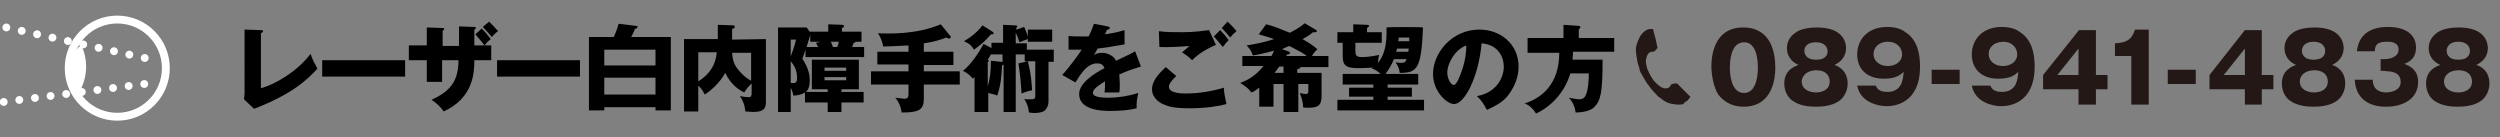 <?xml version="1.0" encoding="utf-8"?>
<!-- Generator: Adobe Illustrator 20.1.0, SVG Export Plug-In . SVG Version: 6.00 Build 0)  -->
<svg version="1.1" id="レイヤー_1" xmlns="http://www.w3.org/2000/svg" xmlns:xlink="http://www.w3.org/1999/xlink" x="0px"
	 y="0px" width="473.3px" height="26px" viewBox="0 0 473.3 26" style="enable-background:new 0 0 473.3 26;" xml:space="preserve">
<rect x="0" y="0" width="473.3" height="26" fill="#808080" stroke="none"/>
<style type="text/css">
	.st0{fill:none;stroke:#FFFFFF;stroke-width:1.49;stroke-linecap:round;stroke-linejoin:round;stroke-miterlimit:10;}
	.st1{fill:#FFFFFF;}
	
		.st2{fill:none;stroke:#FFFFFF;stroke-width:1.49;stroke-linecap:round;stroke-linejoin:round;stroke-miterlimit:10;stroke-dasharray:0,2.981;}
	.st3{fill:#231815;}
</style>
<g>
	<g>
		<circle class="st0" cx="22.2" cy="12.9" r="9.2"/>
		<path class="st1" d="M15.4,8.6c0,0,2.6,4.7-1,9.8C14.4,18.4,11.8,10.6,15.4,8.6z"/>
	</g>
	<line class="st2" x1="1.2" y1="5.2" x2="29.3" y2="11.4"/>
	<line class="st2" x1="0.7" y1="19.3" x2="28.9" y2="15.7"/>
</g>
<path class="st3" d="M336.1,12.9c0,1.7-0.4,7.3-6,7.3c-2.6,0-4-1.3-4.8-2.3c-0.9-1.4-1.3-3.8-1.3-5.4c0-1.7,0.4-7.3,6-7.3
	C335.4,5.2,336.1,10.1,336.1,12.9z M327.5,12.8c0,0.6,0,4.8,2.7,4.8c2.6,0,2.6-4.2,2.6-4.8c0-0.7,0-4.8-2.6-4.8
	C327.5,8,327.5,12.1,327.5,12.8z"/>
<path class="st3" d="M349.8,15.8c0,1.3-0.6,2.6-1.6,3.3c-1.4,1-3.4,1.1-4.4,1.1c-1.1,0-3-0.1-4.4-1.1c-0.9-0.6-1.6-1.8-1.6-3.3
	c0-2.6,2.1-3.3,2.7-3.5c-2.2-1-2.2-2.8-2.2-3.2c0-1.3,0.7-2.3,1.6-2.9c1-0.8,2.9-1,4.1-1c5.1,0,5.5,3,5.5,3.9c0,1.1-0.5,2.4-2.2,3.2
	C347.7,12.4,349.8,13.2,349.8,15.8z M341.1,15.4c0,1.5,1.4,2.1,2.7,2.1c1.2,0,2.6-0.5,2.6-2.1c0-0.6-0.3-2.1-2.6-2.1
	C341.5,13.4,341.1,14.9,341.1,15.4z M341.6,9.6c0,0.2,0,1.7,2.2,1.7S346,10,346,9.7c0-0.6-0.4-1.7-2.2-1.7S341.6,9,341.6,9.6z"/>
<path class="st3" d="M355.1,16.2c0.2,0.4,0.5,1.2,2.2,1.2c2.8,0,3-2.4,3.1-3.8c-0.6,0.6-1.5,1.3-3.8,1.3c-3,0-5-1.7-5-4.6
	c0-2.6,1.8-5.2,5.7-5.2c1.7,0,2.8,0.5,3.3,0.9c2.5,1.5,2.9,4.4,2.9,6.6c0,7.1-5,7.5-6.3,7.5c-1.6,0-5-0.7-5.6-3.9
	C351.6,16.2,355.1,16.2,355.1,16.2z M354.7,10.2c0,1.5,1.3,2.3,2.7,2.3c1.4,0,2.7-0.8,2.7-2.2c0-1.2-0.9-2.4-2.7-2.4
	S354.7,9.1,354.7,10.2z"/>
<path class="st3" d="M371,15.9h-5.3v-2.7h5.3V15.9z"/>
<path class="st3" d="M376.8,16.2c0.2,0.4,0.5,1.2,2.2,1.2c2.8,0,3-2.4,3.1-3.8c-0.6,0.6-1.5,1.3-3.8,1.3c-3,0-5-1.7-5-4.6
	c0-2.6,1.8-5.2,5.7-5.2c1.7,0,2.8,0.5,3.3,0.9c2.5,1.5,2.9,4.4,2.9,6.6c0,7.1-5,7.5-6.3,7.5c-1.6,0-5-0.7-5.6-3.9
	C373.3,16.2,376.8,16.2,376.8,16.2z M376.5,10.2c0,1.5,1.3,2.3,2.7,2.3c1.4,0,2.7-0.8,2.7-2.2c0-1.2-0.9-2.4-2.7-2.4
	C377.3,8,376.5,9.1,376.5,10.2z"/>
<path class="st3" d="M393.6,5.7h3.2v8.5h2.2v2.7h-2.2v2.9h-3.3v-2.9h-6.7v-2.7L393.6,5.7z M393.5,14.2v-5l-4,5H393.5L393.5,14.2z"/>
<path class="st3" d="M403.5,19.8v-9.2h-3.1V8.2c1.8-0.1,3.1-0.4,3.8-2.6h2.6v14.2L403.5,19.8L403.5,19.8z"/>
<path class="st3" d="M415.7,15.9h-5.3v-2.7h5.3V15.9z"/>
<path class="st3" d="M425,5.7h3.2v8.5h2.2v2.7h-2.2v2.9H425v-2.9h-6.7v-2.7L425,5.7z M425,14.2v-5l-4,5H425L425,14.2z"/>
<path class="st3" d="M444,15.8c0,1.3-0.6,2.6-1.6,3.3c-1.4,1-3.4,1.1-4.4,1.1c-1.1,0-3-0.1-4.4-1.1c-0.9-0.6-1.6-1.8-1.6-3.3
	c0-2.6,2.1-3.3,2.7-3.5c-2.2-1-2.2-2.8-2.2-3.2c0-1.3,0.7-2.3,1.6-2.9c1-0.8,2.9-1,4.1-1c5.1,0,5.5,3,5.5,3.9c0,1.1-0.5,2.4-2.2,3.2
	C442,12.4,444,13.2,444,15.8z M435.4,15.4c0,1.5,1.4,2.1,2.7,2.1c1.2,0,2.6-0.5,2.6-2.1c0-0.6-0.3-2.1-2.6-2.1
	C435.7,13.4,435.4,14.9,435.4,15.4z M435.8,9.6c0,0.2,0,1.7,2.2,1.7s2.2-1.4,2.2-1.7c0-0.6-0.4-1.7-2.2-1.7S435.8,9,435.8,9.6z"/>
<path class="st3" d="M450.7,13.4v-2.2h0.9c0.3,0,2.5-0.2,2.5-1.8c0-1.5-1.6-1.5-2.1-1.5c-1.4,0-2.4,0.2-2.4,1.8h-3.4
	c0.4-3.4,2.8-4.6,5.9-4.6c3.4,0,5.3,1.5,5.3,3.9c0,2.2-1.5,2.8-2.2,3.1c0.8,0.3,2.6,1,2.6,3.4c0,3.2-2.8,4.7-6.1,4.7
	c-3.1,0-5.7-1.4-5.9-5.1h3.4c0,0.7,0.2,2.4,2.6,2.4c0.3,0,2.7-0.1,2.7-2c0-1.2-0.8-2-2.6-2C451.7,13.4,450.7,13.4,450.7,13.4z"/>
<path class="st3" d="M471.3,15.8c0,1.3-0.6,2.6-1.6,3.3c-1.4,1-3.4,1.1-4.4,1.1c-1.1,0-3-0.1-4.4-1.1c-0.9-0.6-1.6-1.8-1.6-3.3
	c0-2.6,2.1-3.3,2.7-3.5c-2.2-1-2.2-2.8-2.2-3.2c0-1.3,0.7-2.3,1.6-2.9c1-0.8,2.9-1,4.1-1c5.1,0,5.5,3,5.5,3.9c0,1.1-0.5,2.4-2.2,3.2
	C469.3,12.4,471.3,13.2,471.3,15.8z M462.7,15.4c0,1.5,1.4,2.1,2.7,2.1c1.2,0,2.6-0.5,2.6-2.1c0-0.6-0.3-2.1-2.6-2.1
	C463,13.4,462.7,14.9,462.7,15.4z M463.2,9.6c0,0.2,0,1.7,2.2,1.7s2.2-1.4,2.2-1.7c0-0.6-0.4-1.7-2.2-1.7S463.2,9,463.2,9.6z"/>
<path class="st3" d="M317.8,19.8c-0.6,0-1.1-0.1-1.6-0.2c-0.7-0.2-1.2-0.5-1.8-1c-0.3-0.2-0.6-0.4-0.8-0.7c-0.4-0.4-0.8-0.8-1.1-1.2
	c-0.2-0.3-0.4-0.6-0.6-0.8c-0.3-0.4-0.5-0.8-0.8-1.3c-0.2-0.3-0.3-0.6-0.5-0.9c-0.1-0.2-0.2-0.4-0.2-0.6c-0.1-0.5-0.3-0.9-0.4-1.4
	c-0.1-0.4-0.1-0.8-0.2-1.2c0-0.3-0.1-0.7-0.1-1c0-0.5,0.1-1,0.3-1.5c0.2-0.5,0.4-1,0.7-1.4c0.3-0.4,0.7-0.8,1.2-1
	c0.2-0.1,0.4-0.1,0.6-0.1c0.1,0,0.1,0,0.2,0c0.2-0.1,0.3,0,0.3,0.2c0.1,0.3,0.1,0.5,0.2,0.8s0.2,0.7,0.3,1.1c0,0.2,0.1,0.4,0.1,0.5
	c0,0.2,0.1,0.4,0.1,0.5c0,0.1,0.1,0.2,0.1,0.3s0,0.2-0.1,0.3c-0.2,0.2-0.3,0.4-0.5,0.5c-0.1,0.1-0.2,0.1-0.4,0.1
	c-0.5,0-0.8,0.3-1,0.8c-0.1,0.3-0.2,0.6-0.2,1s0.1,0.8,0.2,1.2s0.3,0.7,0.4,1c0.3,0.6,0.6,1.1,1,1.6c0.4,0.4,0.8,0.8,1.3,1.1
	c0.4,0.2,0.8,0.3,1.1,0.2c0.2,0,0.4-0.1,0.5-0.3c0.1-0.1,0.2-0.2,0.3-0.4c0.1-0.1,0.1-0.1,0.2-0.1c0.3-0.1,0.5-0.1,0.8-0.1
	c0,0,0,0,0.1,0s0,0,0,0c0.6,0.6,1.3,1.3,1.9,1.9c0.2,0.2,0.4,0.4,0.6,0.6v0.1c-0.2,0.2-0.3,0.4-0.5,0.6s-0.4,0.3-0.6,0.4
	C318.8,19.8,318.3,19.8,317.8,19.8z"/>
<g>
	<path d="M49.4,5.7c0.2,0,0.4,0,0.4,0.2c0,0.2-0.3,0.3-0.4,0.4v10.4c2.6-0.7,6.7-3,9.4-6.5c0.4,1.2,0.7,1.7,1.3,2.8
		c-1.9,2-4.5,4.7-12,7.6l-1.9-1.8c0-0.3,0.1-0.8,0.1-1.1V5.6L49.4,5.7z"/>
	<path d="M76.7,11.4v3.1H61v-3.1H76.7z"/>
	<path d="M83.7,11.4v4.1h-2.9v-4.1h-3.4V8.6h3.4V5.2l2.9,0.1c0.2,0,0.4,0,0.4,0.2c0,0.2-0.2,0.2-0.3,0.3v2.9h3.1V5l2.9,0.1
		c0.1,0,0.3,0,0.3,0.2c0,0.2-0.2,0.2-0.3,0.3v3H93v2.8h-3.2c0,2.2-0.1,7.1-5.8,9.7c-0.6-0.9-1.5-1.7-2.3-2.2
		c3.2-1.5,5.1-3.2,5.1-7.5H83.7z M91.2,5.4c0.6,0.6,1.2,1.3,1.7,2c-0.5,0.4-0.7,0.6-1.2,1.2c-0.3-0.5-1.2-1.5-1.7-2.1L91.2,5.4z
		 M92.6,4.1c0.7,0.7,1.2,1.2,1.7,1.8c-0.5,0.3-1,0.9-1.2,1.1c-0.3-0.4-1.2-1.4-1.7-1.9L92.6,4.1z"/>
	<path d="M109.8,11.4v3.1H94.1v-3.1H109.8z"/>
	<path d="M127,7v13.9h-2.9v-0.6h-9.7v0.6h-2.9V7h4.7c0.1-0.2,0.7-1.5,0.9-2.5l3.3,0.4c0.2,0,0.3,0,0.3,0.2s-0.3,0.3-0.5,0.4
		c-0.3,0.8-0.5,1.1-0.7,1.5H127z M114.4,12.4h9.7v-3h-9.7V12.4z M124.1,14.7h-9.7v3.2h9.7V14.7z"/>
	<path d="M145,7.4v11.8c0,0.9,0,2-2.4,2c-0.5,0-1.1-0.1-1.5-0.1c-0.1-1.3-0.5-2.1-1-2.9c0.4,0.1,1.4,0.2,1.7,0.2
		c0.2,0,0.5-0.1,0.5-0.7v-1.9c-0.1,0.1-0.8,0.7-1.4,1.7c-1.1-0.5-2.6-1.6-3.6-3.7c-1,1.9-3,3.6-3.9,4.1c-0.3-0.7-0.6-1.1-1.2-1.7
		v4.9h-2.7V7.4h6.4V4.7l2.9,0.1c0.2,0,0.3,0.1,0.3,0.3s-0.2,0.3-0.5,0.4v2L145,7.4L145,7.4z M132.2,15.4c3.1-1.9,3.4-4.5,3.5-5.5
		h-3.5V15.4z M138.6,10c0.1,1.2,0.3,2.1,1,3c0.5,0.6,1.2,1.5,2.6,2.3V10H138.6z"/>
	<path d="M156.8,6V4.6l2.7,0.1c0.1,0,0.3,0.1,0.3,0.2c0,0.1-0.1,0.3-0.4,0.4V6h3.7v1.9H162c0,0.1-0.2,0.2-0.4,0.2
		c-0.1,0.5-0.2,0.6-0.3,0.8h2.3v1.9h-11.1V9.4c-0.2,0.7-0.4,1.1-0.6,1.7c1.3,2,1.4,3.3,1.4,4.1c0,1.2-0.3,1.8-0.7,2.2h4.1v-0.5h-3
		v-5.6h8.9v5.6h-3.3v0.5h4.2v2h-4.2v1.8h-2.6v-1.8h-4.3v-1.9c-0.7,0.5-1.8,0.6-2.2,0.6c-0.1-0.4-0.1-0.7-0.5-1.5v4.6h-2.4v-16h5.4
		l0.6,0.8C153.3,6,156.8,6,156.8,6z M149.7,7.5v3.2c0.2-0.6,0.8-2.1,1-3.2C150.7,7.5,149.7,7.5,149.7,7.5z M149.7,15.7
		c0.9,0.1,1.2,0,1.2-1c0-1.7-0.8-2.6-1.2-3.1V15.7z M153.4,6.6c-0.2,0.6-0.2,0.8-0.7,2.3h2.2c-0.2-0.4-0.3-0.5-0.4-0.8l0.8-0.2h-1.9
		L153.4,6.6L153.4,6.6z M160.2,13.4v-0.6h-4.1v0.6H160.2z M156.1,14.6v0.6h4.1v-0.6H156.1z M157.3,7.9c0.1,0.2,0.1,0.3,0.4,1h0.8
		c0.2-0.4,0.3-0.8,0.3-1H157.3z"/>
	<path d="M174.9,9.8h5.6v2.5h-5.6v1.2h6.8V16h-6.8v2.7c0,2.2-1.1,2.6-4.2,2.6c-0.2-1.4-0.7-2.2-1.2-2.8c0.7,0.1,1.7,0.2,1.7,0.2
		c0.7,0,0.8-0.4,0.8-0.9V16h-7.1v-2.5h7.1v-1.3h-5.9V9.8h5.9V8.6c-1.8,0.1-3.8,0.2-4.8,0.2c-0.1-0.6-0.3-1.5-1-2.5
		c2.5,0.1,7.4,0.2,11.9-1.7l1.8,2.2c0.1,0,0.1,0.1,0.1,0.2s-0.1,0.3-0.3,0.3s-0.4-0.1-0.5-0.2c-1.1,0.4-2.2,0.8-4.3,1.1V9.8z"/>
	<path d="M187.7,8.1h2.2V4.7l2.2,0.1c0.2,0,0.5,0,0.5,0.2c0,0.1-0.1,0.2-0.2,0.3v0.3l1.5-0.5c0.4,0.9,0.7,1.7,0.7,1.9V5.6h4.6v2.3
		h-4.6V7.4c-0.7,0.2-1.3,0.5-1.6,0.6c-0.3-0.9-0.4-1.2-0.7-1.8v2h2.1v1.2h5.1v2.3h-1v7.6c0,0.6-0.3,1.3-0.8,1.7
		c-0.5,0.3-1.2,0.4-2,0.4c-0.2,0-0.6-0.1-0.9-0.1c-0.1-1-0.3-1.6-0.9-2.6c0.2,0.1,0.5,0.1,1.3,0.1c0.6,0,0.8-0.1,0.8-0.6v-6.6h-2
		v-1.3h-1.7v10.9H190v-9c-0.1,0.1-0.2,0.1-0.3,0.2c-0.1,2.1-0.2,3.6-0.9,5.7c-0.4-0.2-0.9-0.3-1.7-0.5v3.6h-2.6v-6.6
		c-0.1,0.1-0.2,0.2-0.3,0.3c-0.7-0.8-1-1-1.9-1.5c1.5-1.1,3.2-3.7,3.9-5.1l1.5,0.8V8.1z M187.9,6c0.1,0.1,0.2,0.1,0.2,0.3
		c0,0.2-0.1,0.2-0.5,0.2c-1,1.2-1.7,1.8-3.2,2.9c-0.6-0.9-0.8-1.1-1.9-1.6c1.4-0.8,2.6-1.8,3.5-3L187.9,6z M187.7,10.1
		c-0.2,0.4-0.4,0.8-0.7,1.2c0.1,0.1,0.2,0.1,0.2,0.2c0,0.1-0.1,0.2-0.2,0.3v4.6c0.4-1.6,0.6-2.5,0.6-4.9l1.9,0.2
		c0.1,0,0.3,0,0.3,0.1v-1.5h-2.2L187.7,10.1L187.7,10.1z M194.6,11.6c0.6,2.4,0.7,4,0.8,5.5c-0.7,0.1-1.5,0.4-2,0.6
		c-0.1-1.8-0.3-4-0.6-5.7L194.6,11.6z"/>
	<path d="M209.7,5c0.1,0,0.4,0.1,0.4,0.3c0,0.3-0.3,0.3-0.5,0.3l-0.4,0.9c0.5-0.1,2.2-0.3,3.7-0.8v2.7c-2.7,0.5-3,0.5-5.1,0.8
		c-0.2,0.4-0.3,0.5-0.7,1.2c0.6-0.4,1.4-0.4,1.6-0.4c0.9,0,2.1,0.5,2.6,1.5c2.7-1.3,3-1.4,3.6-1.8l1.1,2.9c-2,0.6-3,1-4.1,1.5
		c0,0.5,0.1,1.1,0.1,1.6c0,0.8,0,1.3-0.1,1.8c-0.6,0-1.2,0-1.8,0s-0.7,0-1,0c0.1-0.6,0.1-0.9,0.1-2.1c-1.1,0.7-2.3,1.4-2.3,2.2
		s1.8,0.9,2.8,0.9c2,0,3.9-0.3,5.8-0.9c-0.2,0.9-0.4,2-0.3,2.9c-1.6,0.4-3.3,0.5-5,0.5c-1.2,0-5.9,0-5.9-3.2c0-2.1,2.9-3.9,4.8-4.9
		c-0.3-0.8-0.9-0.9-1.4-0.9c-1.9,0-3.1,2-4.1,3.6l-2.5-1.4c1.2-1.3,3-3.7,3.7-4.8c-1,0-1.8,0-2.5,0V6.8c0.6,0.1,1.6,0.1,2.8,0.1
		c0.5,0,0.7,0,1,0c0.7-1.4,0.8-1.9,1-2.4L209.7,5z"/>
	<path d="M222.7,14.4c-0.5,0.4-1.4,1.4-1.4,2c0,1.3,2.5,1.3,3.2,1.3c2.4,0,4.9-0.4,7.2-1.1c0,0.5,0.1,1.4,0.5,3.1
		c-1.4,0.4-3.9,0.8-7,0.8c-2.8,0-3.9-0.3-4.8-0.7c-0.6-0.2-2.3-1.1-2.3-2.9c0-1.9,1.9-3.5,2.6-4.2L222.7,14.4z M230.2,8.5
		c-1.7,0.7-3.5,1.8-4.5,2.9c-0.6-0.6-1.3-1.1-1.9-1.5c0.7-0.6,0.8-0.7,1.4-1.2c-1.1,0.1-4.1,0.3-5.7,0.2l-0.1-3
		c1.1,0.2,3.3,0.2,4.5,0.2c2.3,0,4.2-0.3,5-0.4L230.2,8.5z M231,5.7c0.5,0.5,1.2,1.3,1.6,1.9c-0.3,0.3-0.5,0.5-1.1,1.3
		c-0.8-1-0.9-1.1-1.7-2L231,5.7z M232.4,4.1c0.3,0.3,0.8,0.7,1.7,1.8c-0.5,0.4-0.9,0.8-1.2,1.2c-0.4-0.5-1.2-1.4-1.6-1.8L232.4,4.1z
		"/>
	<path d="M245.6,13.8h4.6v4.4c0,1.7-0.6,2.2-2.5,2.2c-0.4,0-0.8,0-1-0.1c0-1.3-0.5-2.2-0.6-2.7c0.4,0.1,0.8,0.2,1.1,0.2
		c0.4,0,0.5-0.2,0.5-0.5v-1.4h-1.9v5.3H243v-5.3h-1.9v4.3h-2.7v-3.6c-0.8,0.6-1.1,0.8-1.5,0.9c-0.8-1.1-1.7-1.5-2.1-1.8
		c1.3-0.5,2.8-1.2,4.4-3.2h-4v-1.9h5.5c0.2-0.3,0.3-0.6,0.5-1c-0.5,0.1-2.5,0.7-4,0.9c-0.3-0.9-0.7-1.4-1.2-1.9
		c1.2-0.2,3.1-0.5,5.2-1.2c-1.4-0.5-2.2-0.7-2.9-0.9l1.4-1.9c1.3,0.3,2.5,0.8,4.5,1.6c0.3-0.2,1.7-0.8,2.8-1.8l2.2,1.3
		c0.1,0.1,0.1,0.1,0.1,0.2c0,0.3-0.6,0.2-0.7,0.2c-0.5,0.4-0.9,0.7-2,1.3c1.2,0.7,2,1.2,2.8,1.9c-0.4,0.4-0.9,1-1,1.3h3.1v2.1h-5.3
		c0,0.3-0.3,0.3-0.6,0.4V13.8z M243,12.6h-0.8c-0.2,0.3-0.5,0.6-0.9,1.2h1.7V12.6z M243.5,10.6h3.9c-0.6-0.5-1.2-0.8-3.3-1.9
		c-0.3,0.1-0.7,0.3-1.4,0.6l1.4,0.5c0.1,0,0.1,0.1,0.1,0.2c0,0.2-0.1,0.3-0.5,0.3L243.5,10.6z"/>
	<path d="M269.4,5.2c-0.3,8-1.2,8.6-4.4,8.6c-0.1-0.8-0.3-1.3-0.8-2c0.8,0.1,0.9,0.1,1.1,0.1c0.5,0,0.8-0.1,1-0.7h-2.4
		c-0.4,1-1,2-1.6,2.8h6.2v2h-5.8v0.6h4.6v1.7h-4.6v0.6h6.9v2h-16.4v-2h6.8v-0.6h-4.6v-1.7h4.6V16h-5.8v-2h7.2
		c-0.8-0.7-1.2-0.9-1.7-1c0.2-0.1,0.2-0.2,0.3-0.2c-2,0.1-2.1,0.1-2.9,0.1c-2.6,0-2.9-0.7-2.9-2.6V8.1h-1v-2h3V4.6l2.7,0.1
		c0.1,0,0.3,0.1,0.3,0.2c0,0.1-0.1,0.2-0.4,0.4v0.8h2.8v2h-5v1.5c0,0.9,0.2,1.2,1.2,1.2c0.3,0,1.5,0,3.3-0.4
		c-0.1,0.4-0.2,0.8-0.2,1.5c0.7-0.9,1.6-2.4,1.6-5.7c0-0.4,0-0.7,0-1C262.5,5.1,269.4,5.1,269.4,5.2z M266.6,9.8
		c0-0.2,0.1-0.3,0.1-0.6h-2.2c-0.1,0.2-0.1,0.4-0.2,0.6H266.6z M264.8,7.1c0,0.2,0,0.4-0.1,0.7h2.1c0-0.1,0-0.6,0-0.7
		C266.8,7.1,264.8,7.1,264.8,7.1z"/>
	<path d="M279.6,18.2c3.9-0.7,5.1-3.7,5.1-5.6c0-1.5-0.8-4.1-4.2-4.4c-0.6,6.6-3.3,11.5-5.2,11.5c-1.4,0-4-2.4-4-5.7
		c0-3.9,3.5-8.4,8.8-8.4c3.9,0,7.4,2.7,7.4,7c0,0.8-0.1,3.1-2.1,5.6c-1.1,1.3-2.4,1.9-3.9,2.6C280.9,19.7,280.5,19,279.6,18.2z
		 M274,13.7c0,1.4,0.8,2.4,1.2,2.4c0.4,0,0.8-0.8,1-1.3c0.8-1.8,1.4-3.9,1.4-6.2C275.4,9.4,274,12.1,274,13.7z"/>
	<path d="M305.6,7.2v2.6h-7.8c0,0.7-0.1,1.1-0.1,1.5h5.7c0,6.1-0.3,7.7-1.6,9c-0.9,0.9-2.9,1-3.5,1c-0.2-1.6-1-2.5-1.3-2.8
		c0.5,0.1,1.7,0.3,1.9,0.3c1,0,1.2-0.5,1.4-1c0.3-0.7,0.5-2.3,0.5-3.9h-3.5c-1,3.3-3.3,6.1-6.5,7.6c-0.4-0.7-1.3-1.7-2.2-1.9
		c3.2-1,6.6-3.6,6.6-9.6h-6V7.2h6.8V4.7l2.9,0.2c0.1,0,0.3,0.1,0.3,0.3c0,0.1-0.2,0.3-0.3,0.3v1.7C298.9,7.2,305.6,7.2,305.6,7.2z"
		/>
</g>
</svg>
